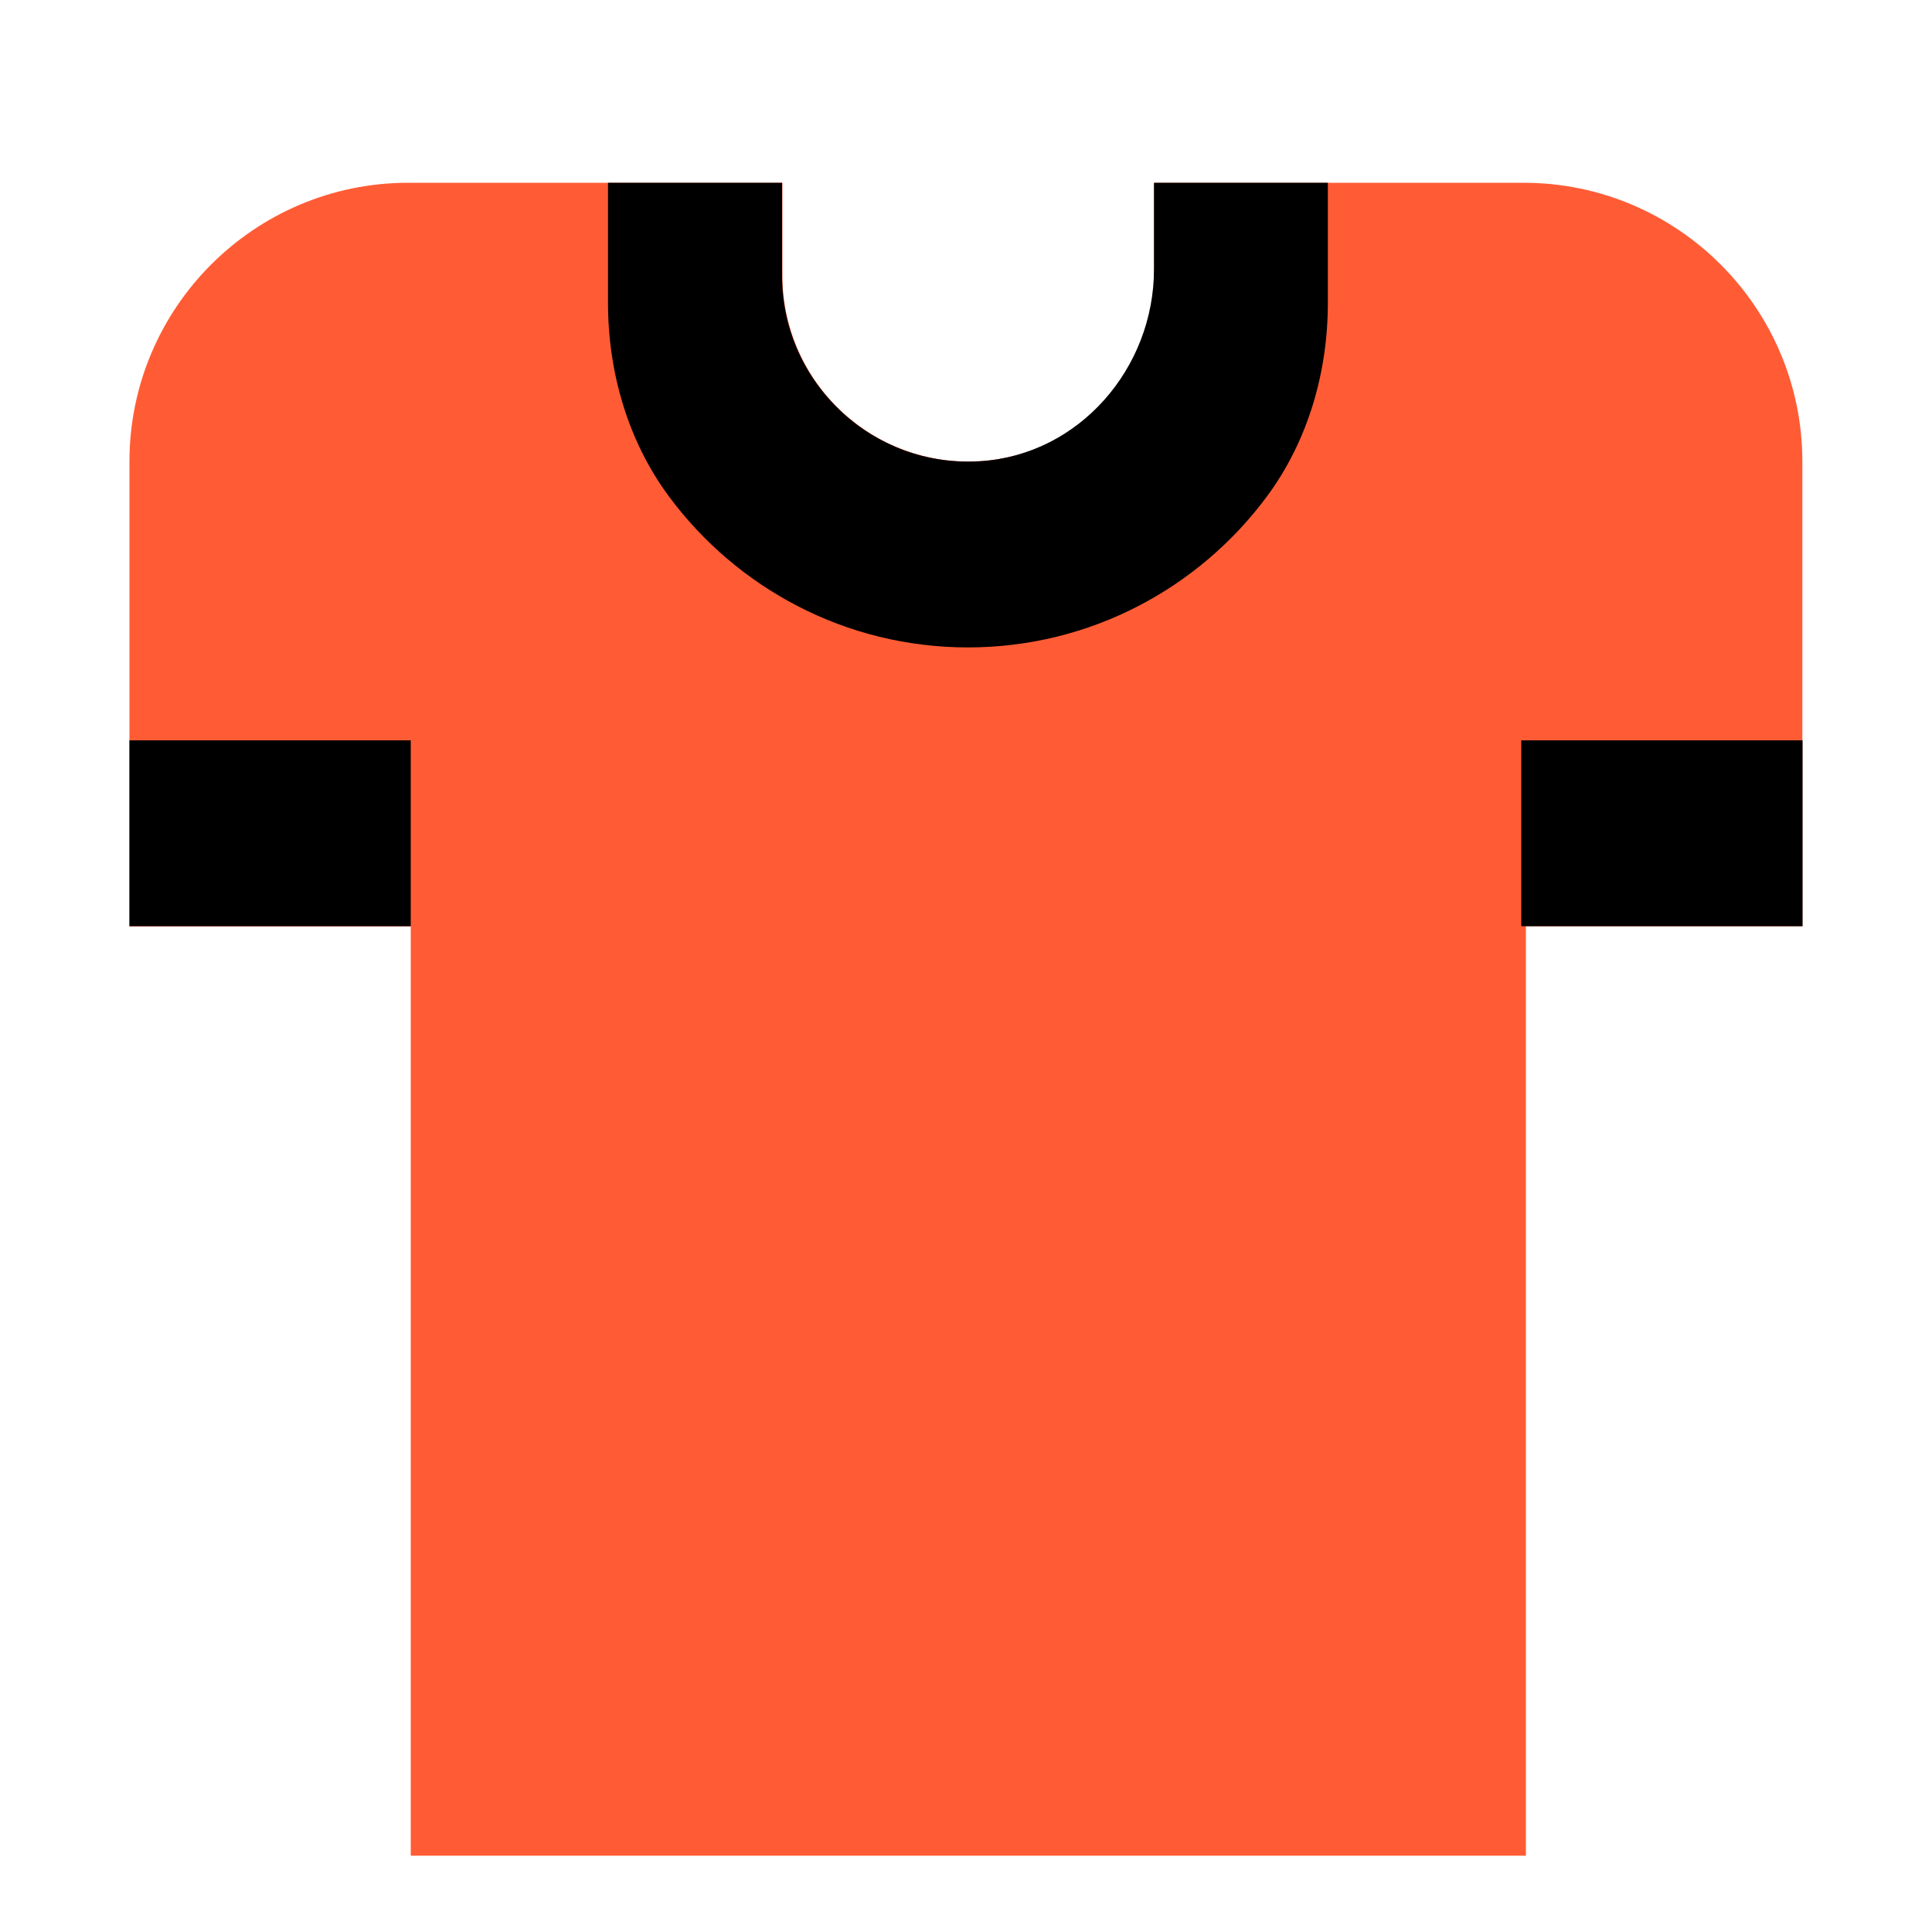 <?xml version="1.0" encoding="UTF-8"?> <svg xmlns="http://www.w3.org/2000/svg" id="Layer_1" data-name="Layer 1" viewBox="0 0 100 100"><defs><style> .cls-1 { fill: #ff5c35; } </style></defs><g><path class="cls-1" d="M78.86,14.27h-14.31c0,7.97-6.46,14.43-14.43,14.43s-14.43-6.46-14.43-14.43h-14.56c-5.31,0-9.62,4.31-9.62,9.62v19.24h14.56v48.11h48.11V43.13h14.31V23.89c0-5.31-4.31-9.62-9.62-9.62Z"></path><path class="cls-1" d="M78.99,96.05H21.26V47.95H6.7V23.89c0-7.96,6.47-14.43,14.43-14.43h19.37v4.81c0,5.3,4.32,9.62,9.62,9.62s9.62-4.32,9.62-9.62v-4.81h19.12c7.96,0,14.43,6.47,14.43,14.43v24.05h-14.31v48.11Zm-48.11-9.62h38.49V38.32h14.31v-14.43c0-2.65-2.16-4.81-4.81-4.81h-10.1c-2.14,8.29-9.68,14.43-18.63,14.43s-16.49-6.14-18.63-14.43h-10.36c-2.65,0-4.81,2.16-4.81,4.81v14.43h14.56v48.11Z"></path></g><path d="M68.74,9.46h-9.01v4.47c0,5.12-3.86,9.6-8.97,9.94-5.6,.37-10.28-4.08-10.28-9.6v-4.81h-9.01v6.21c0,3.58,1.02,7.14,3.15,10.02,3.51,4.74,9.14,7.82,15.48,7.82s11.97-3.08,15.48-7.82c2.13-2.88,3.15-6.44,3.15-10.02v-6.21Z"></path><rect x="6.7" y="38.32" width="14.56" height="9.62"></rect><rect x="78.74" y="38.32" width="14.56" height="9.62"></rect></svg> 